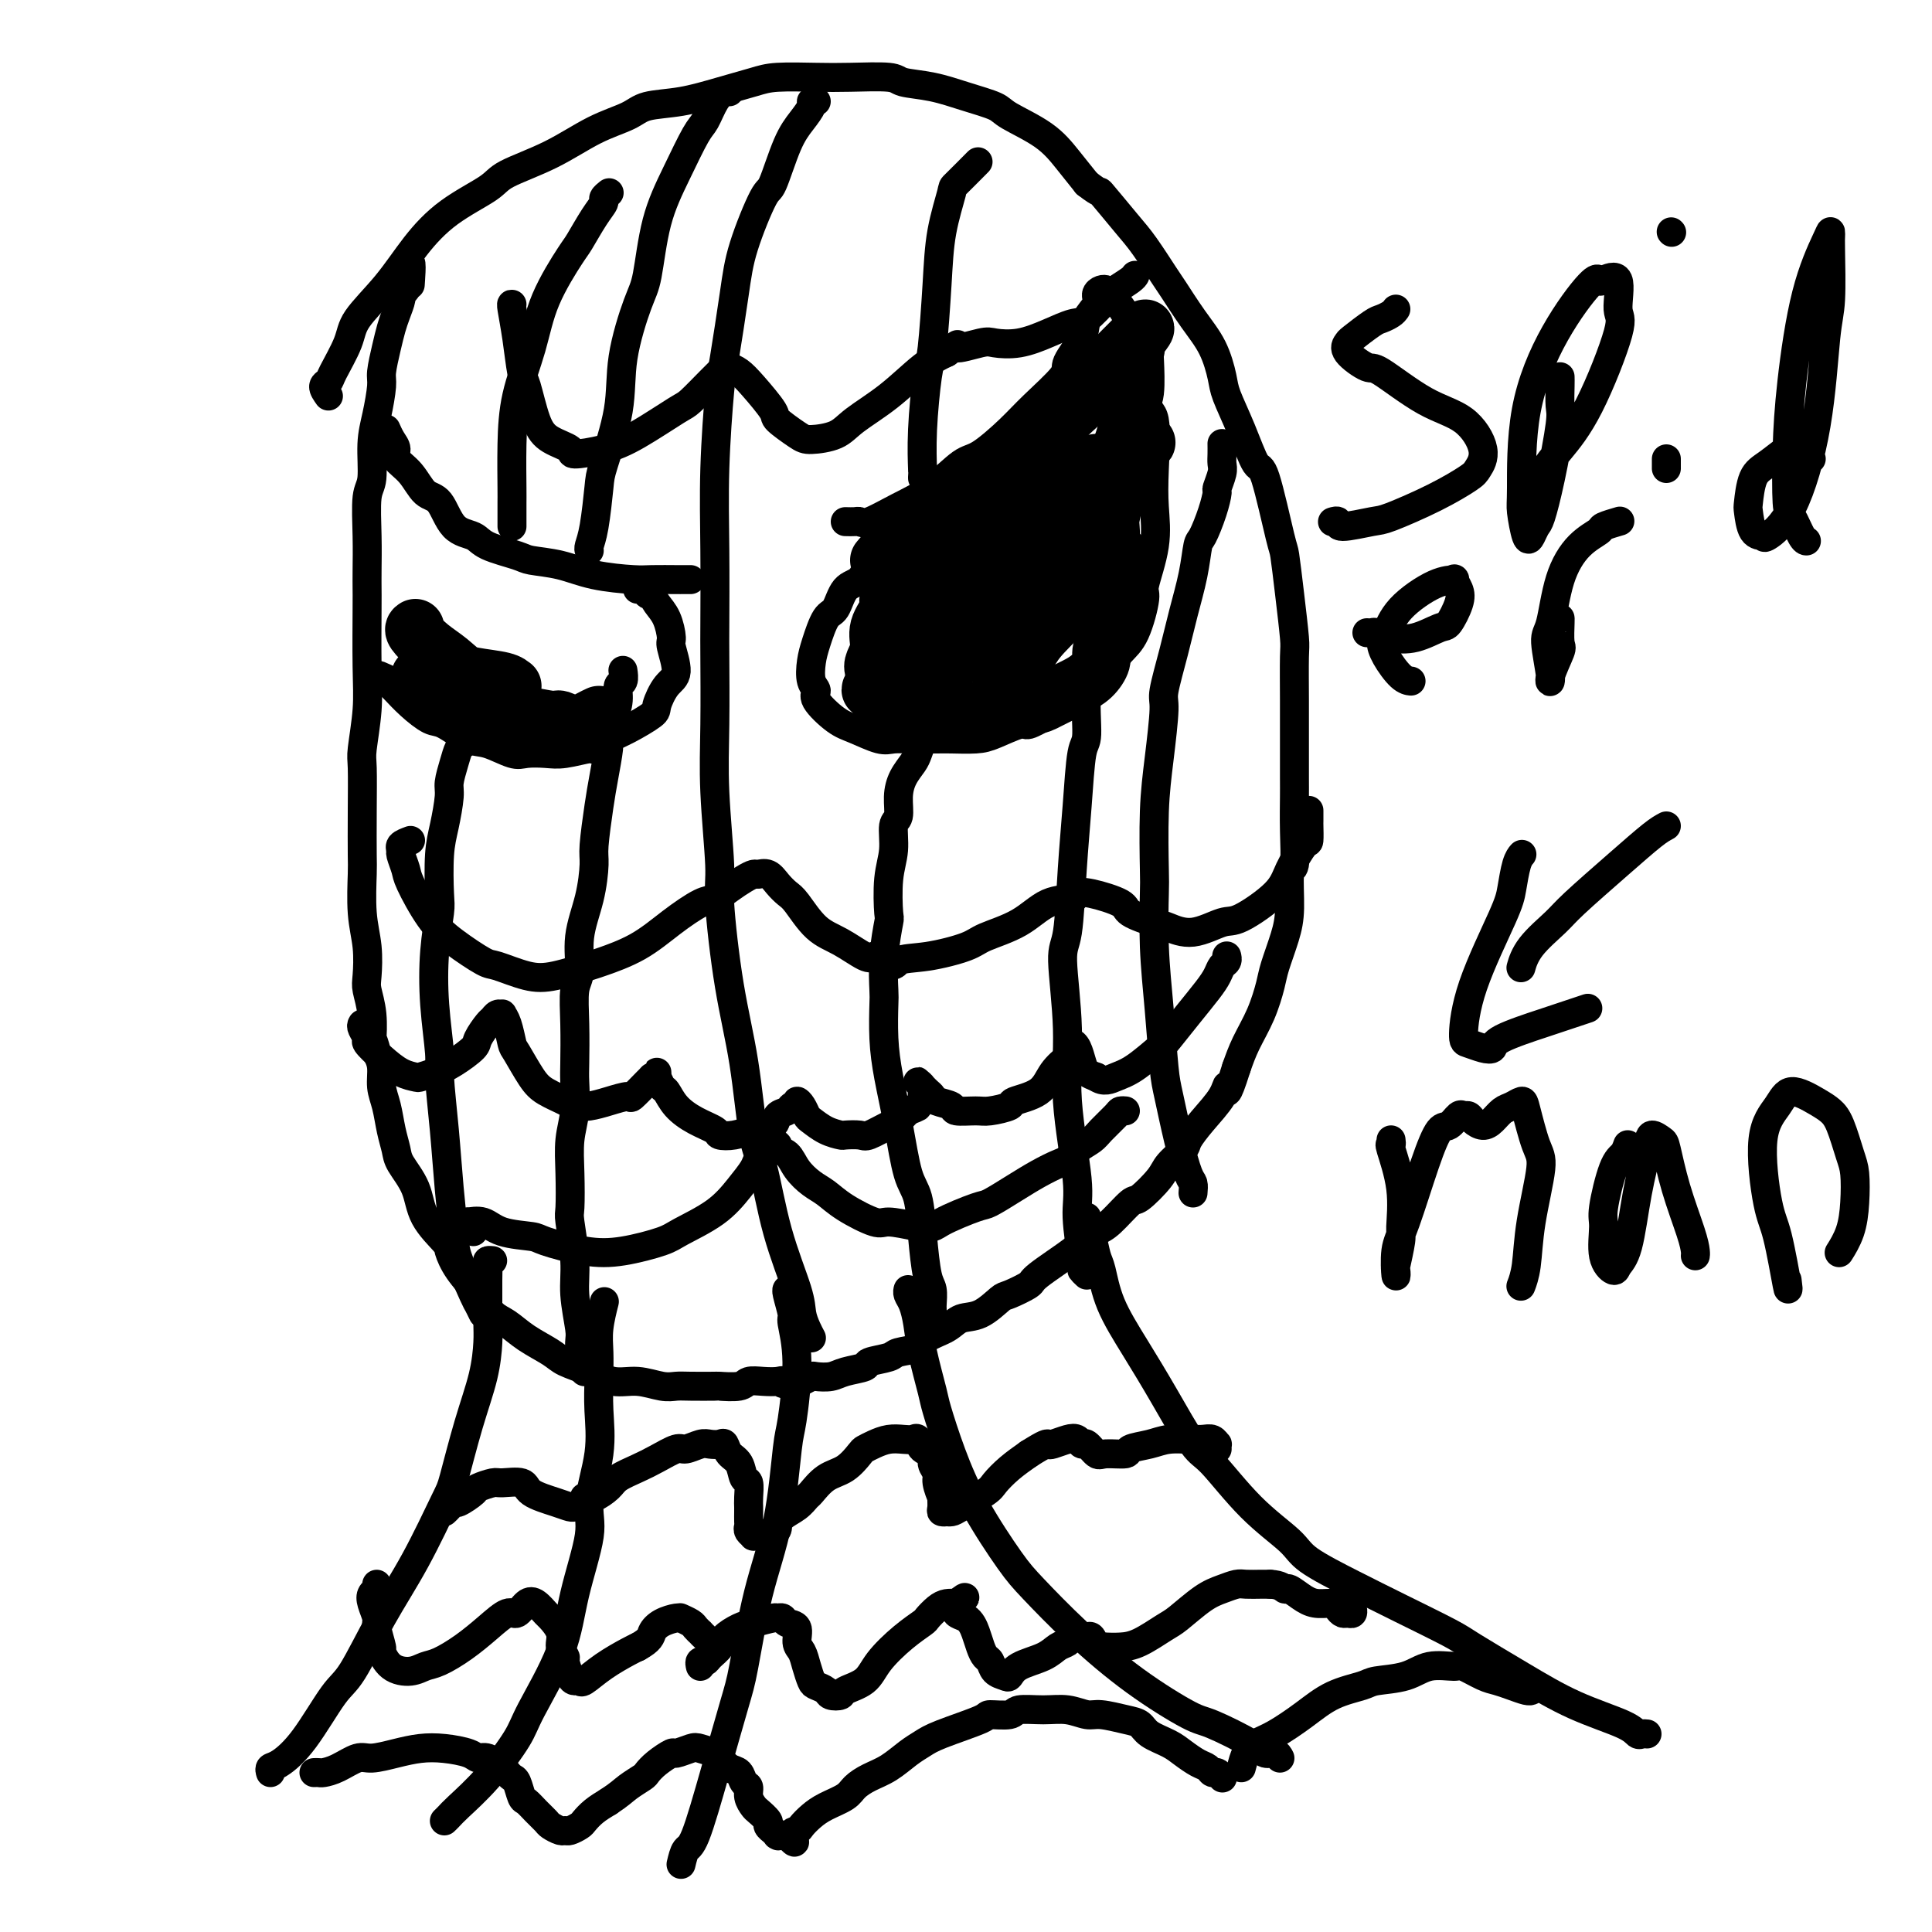 <svg viewBox='0 0 400 400' version='1.1' xmlns='http://www.w3.org/2000/svg' xmlns:xlink='http://www.w3.org/1999/xlink'><g fill='none' stroke='#000000' stroke-width='6' stroke-linecap='round' stroke-linejoin='round'><path d='M56,367c-0.117,-0.394 -0.235,-0.788 0,-1c0.235,-0.212 0.822,-0.243 2,-1c1.178,-0.757 2.945,-2.239 5,-5c2.055,-2.761 4.396,-6.799 6,-9c1.604,-2.201 2.470,-2.564 4,-5c1.530,-2.436 3.725,-6.945 6,-11c2.275,-4.055 4.630,-7.657 7,-12c2.370,-4.343 4.754,-9.428 6,-12c1.246,-2.572 1.353,-2.630 2,-5c0.647,-2.370 1.834,-7.053 3,-11c1.166,-3.947 2.312,-7.157 3,-10c0.688,-2.843 0.917,-5.318 1,-7c0.083,-1.682 0.021,-2.570 0,-4c-0.021,-1.430 -0.002,-3.402 0,-5c0.002,-1.598 -0.013,-2.820 0,-4c0.013,-1.180 0.055,-2.316 0,-3c-0.055,-0.684 -0.207,-0.915 0,-1c0.207,-0.085 0.773,-0.024 1,0c0.227,0.024 0.113,0.012 0,0'/><path d='M341,359c-0.338,-0.038 -0.675,-0.076 -1,0c-0.325,0.076 -0.636,0.266 -1,0c-0.364,-0.266 -0.780,-0.989 -3,-2c-2.220,-1.011 -6.243,-2.310 -10,-4c-3.757,-1.690 -7.249,-3.770 -11,-6c-3.751,-2.230 -7.761,-4.610 -10,-6c-2.239,-1.390 -2.706,-1.791 -5,-3c-2.294,-1.209 -6.413,-3.228 -10,-5c-3.587,-1.772 -6.641,-3.298 -10,-5c-3.359,-1.702 -7.022,-3.580 -9,-5c-1.978,-1.420 -2.271,-2.382 -4,-4c-1.729,-1.618 -4.894,-3.892 -8,-7c-3.106,-3.108 -6.152,-7.049 -8,-9c-1.848,-1.951 -2.498,-1.913 -4,-4c-1.502,-2.087 -3.855,-6.300 -6,-10c-2.145,-3.700 -4.080,-6.885 -6,-10c-1.920,-3.115 -3.825,-6.158 -5,-9c-1.175,-2.842 -1.621,-5.482 -2,-7c-0.379,-1.518 -0.690,-1.913 -1,-3c-0.310,-1.087 -0.619,-2.866 -1,-4c-0.381,-1.134 -0.834,-1.624 -1,-2c-0.166,-0.376 -0.045,-0.640 0,-1c0.045,-0.360 0.013,-0.817 0,-1c-0.013,-0.183 -0.006,-0.091 0,0'/><path d='M92,377c0.333,-0.321 0.666,-0.641 1,-1c0.334,-0.359 0.670,-0.755 2,-2c1.330,-1.245 3.653,-3.337 6,-6c2.347,-2.663 4.718,-5.895 6,-8c1.282,-2.105 1.476,-3.083 3,-6c1.524,-2.917 4.377,-7.775 6,-12c1.623,-4.225 2.014,-7.818 3,-12c0.986,-4.182 2.565,-8.952 3,-12c0.435,-3.048 -0.276,-4.372 0,-7c0.276,-2.628 1.538,-6.558 2,-10c0.462,-3.442 0.123,-6.397 0,-9c-0.123,-2.603 -0.029,-4.856 0,-6c0.029,-1.144 -0.006,-1.179 0,-2c0.006,-0.821 0.053,-2.426 0,-4c-0.053,-1.574 -0.207,-3.116 0,-5c0.207,-1.884 0.773,-4.110 1,-5c0.227,-0.890 0.113,-0.445 0,0'/><path d='M141,386c0.288,-1.219 0.576,-2.439 1,-3c0.424,-0.561 0.983,-0.465 2,-3c1.017,-2.535 2.492,-7.701 4,-13c1.508,-5.299 3.048,-10.730 4,-14c0.952,-3.270 1.315,-4.380 2,-8c0.685,-3.620 1.691,-9.750 3,-15c1.309,-5.250 2.921,-9.621 4,-15c1.079,-5.379 1.625,-11.767 2,-15c0.375,-3.233 0.580,-3.311 1,-6c0.420,-2.689 1.055,-7.988 1,-12c-0.055,-4.012 -0.799,-6.735 -1,-8c-0.201,-1.265 0.142,-1.071 0,-2c-0.142,-0.929 -0.769,-2.981 -1,-4c-0.231,-1.019 -0.066,-1.005 0,-1c0.066,0.005 0.033,0.003 0,0'/><path d='M265,364c-0.228,-0.452 -0.456,-0.905 -1,-1c-0.544,-0.095 -1.403,0.166 -2,0c-0.597,-0.166 -0.932,-0.760 -3,-2c-2.068,-1.240 -5.869,-3.125 -8,-4c-2.131,-0.875 -2.590,-0.738 -5,-2c-2.410,-1.262 -6.769,-3.922 -11,-7c-4.231,-3.078 -8.333,-6.573 -12,-10c-3.667,-3.427 -6.899,-6.785 -9,-9c-2.101,-2.215 -3.073,-3.288 -5,-6c-1.927,-2.712 -4.810,-7.063 -7,-11c-2.190,-3.937 -3.686,-7.459 -5,-11c-1.314,-3.541 -2.446,-7.102 -3,-9c-0.554,-1.898 -0.530,-2.133 -1,-4c-0.470,-1.867 -1.432,-5.366 -2,-8c-0.568,-2.634 -0.741,-4.405 -1,-6c-0.259,-1.595 -0.606,-3.015 -1,-4c-0.394,-0.985 -0.837,-1.534 -1,-2c-0.163,-0.466 -0.047,-0.847 0,-1c0.047,-0.153 0.023,-0.076 0,0'/><path d='M92,313c0.316,-0.295 0.632,-0.589 1,-1c0.368,-0.411 0.788,-0.937 1,-1c0.212,-0.063 0.214,0.337 1,0c0.786,-0.337 2.354,-1.412 3,-2c0.646,-0.588 0.369,-0.688 1,-1c0.631,-0.312 2.171,-0.837 3,-1c0.829,-0.163 0.947,0.037 2,0c1.053,-0.037 3.041,-0.311 4,0c0.959,0.311 0.888,1.208 2,2c1.112,0.792 3.408,1.480 5,2c1.592,0.520 2.479,0.871 3,1c0.521,0.129 0.676,0.034 1,0c0.324,-0.034 0.818,-0.009 1,0c0.182,0.009 0.052,0.003 0,0c-0.052,-0.003 -0.026,-0.001 0,0'/><path d='M121,310c0.540,0.179 1.081,0.358 2,0c0.919,-0.358 2.218,-1.252 3,-2c0.782,-0.748 1.048,-1.348 2,-2c0.952,-0.652 2.591,-1.355 4,-2c1.409,-0.645 2.590,-1.231 4,-2c1.410,-0.769 3.050,-1.722 4,-2c0.950,-0.278 1.210,0.120 2,0c0.790,-0.120 2.108,-0.758 3,-1c0.892,-0.242 1.356,-0.088 2,0c0.644,0.088 1.468,0.112 2,0c0.532,-0.112 0.773,-0.358 1,0c0.227,0.358 0.439,1.321 1,2c0.561,0.679 1.471,1.075 2,2c0.529,0.925 0.678,2.379 1,3c0.322,0.621 0.818,0.408 1,1c0.182,0.592 0.049,1.990 0,3c-0.049,1.010 -0.014,1.632 0,2c0.014,0.368 0.008,0.480 0,1c-0.008,0.520 -0.017,1.446 0,2c0.017,0.554 0.062,0.737 0,1c-0.062,0.263 -0.229,0.607 0,1c0.229,0.393 0.854,0.835 1,1c0.146,0.165 -0.188,0.055 0,0c0.188,-0.055 0.897,-0.053 1,0c0.103,0.053 -0.399,0.158 0,0c0.399,-0.158 1.700,-0.579 3,-1'/><path d='M160,317c0.980,0.025 0.930,-0.411 1,-1c0.070,-0.589 0.262,-1.331 1,-2c0.738,-0.669 2.024,-1.266 3,-2c0.976,-0.734 1.641,-1.605 2,-2c0.359,-0.395 0.410,-0.315 1,-1c0.590,-0.685 1.718,-2.134 3,-3c1.282,-0.866 2.716,-1.150 4,-2c1.284,-0.850 2.416,-2.266 3,-3c0.584,-0.734 0.618,-0.785 1,-1c0.382,-0.215 1.111,-0.595 2,-1c0.889,-0.405 1.939,-0.833 3,-1c1.061,-0.167 2.135,-0.071 3,0c0.865,0.071 1.523,0.116 2,0c0.477,-0.116 0.773,-0.393 1,0c0.227,0.393 0.386,1.454 1,2c0.614,0.546 1.685,0.575 2,1c0.315,0.425 -0.126,1.247 0,2c0.126,0.753 0.819,1.438 1,2c0.181,0.562 -0.149,1.002 0,2c0.149,0.998 0.776,2.555 1,3c0.224,0.445 0.045,-0.220 0,0c-0.045,0.220 0.043,1.327 0,2c-0.043,0.673 -0.219,0.911 0,1c0.219,0.089 0.833,0.028 1,0c0.167,-0.028 -0.111,-0.023 0,0c0.111,0.023 0.612,0.064 1,0c0.388,-0.064 0.662,-0.233 2,-1c1.338,-0.767 3.740,-2.134 5,-3c1.260,-0.866 1.378,-1.233 2,-2c0.622,-0.767 1.749,-1.933 3,-3c1.251,-1.067 2.625,-2.033 4,-3'/><path d='M213,301c3.671,-2.324 3.848,-2.135 4,-2c0.152,0.135 0.277,0.216 1,0c0.723,-0.216 2.043,-0.730 3,-1c0.957,-0.270 1.552,-0.297 2,0c0.448,0.297 0.748,0.918 1,1c0.252,0.082 0.457,-0.373 1,0c0.543,0.373 1.426,1.575 2,2c0.574,0.425 0.841,0.072 2,0c1.159,-0.072 3.211,0.139 4,0c0.789,-0.139 0.315,-0.626 1,-1c0.685,-0.374 2.529,-0.636 4,-1c1.471,-0.364 2.569,-0.831 4,-1c1.431,-0.169 3.196,-0.041 4,0c0.804,0.041 0.646,-0.004 1,0c0.354,0.004 1.219,0.057 2,0c0.781,-0.057 1.477,-0.225 2,0c0.523,0.225 0.872,0.844 1,1c0.128,0.156 0.034,-0.150 0,0c-0.034,0.150 -0.010,0.757 0,1c0.010,0.243 0.005,0.121 0,0'/><path d='M78,328c0.104,0.348 0.209,0.696 0,1c-0.209,0.304 -0.731,0.566 -1,1c-0.269,0.434 -0.283,1.042 0,2c0.283,0.958 0.865,2.267 1,3c0.135,0.733 -0.175,0.891 0,2c0.175,1.109 0.837,3.169 1,4c0.163,0.831 -0.173,0.431 0,1c0.173,0.569 0.856,2.106 2,3c1.144,0.894 2.749,1.146 4,1c1.251,-0.146 2.149,-0.688 3,-1c0.851,-0.312 1.656,-0.393 3,-1c1.344,-0.607 3.228,-1.739 5,-3c1.772,-1.261 3.433,-2.651 5,-4c1.567,-1.349 3.040,-2.655 4,-3c0.960,-0.345 1.408,0.273 2,0c0.592,-0.273 1.329,-1.437 2,-2c0.671,-0.563 1.275,-0.523 2,0c0.725,0.523 1.571,1.531 2,2c0.429,0.469 0.440,0.400 1,1c0.560,0.600 1.670,1.870 2,3c0.330,1.130 -0.119,2.121 0,3c0.119,0.879 0.806,1.646 1,2c0.194,0.354 -0.105,0.293 0,1c0.105,0.707 0.613,2.181 1,3c0.387,0.819 0.653,0.983 1,1c0.347,0.017 0.775,-0.114 1,0c0.225,0.114 0.246,0.474 1,0c0.754,-0.474 2.242,-1.781 4,-3c1.758,-1.219 3.788,-2.348 5,-3c1.212,-0.652 1.606,-0.826 2,-1'/><path d='M132,341c2.768,-1.503 2.687,-2.260 3,-3c0.313,-0.740 1.019,-1.463 2,-2c0.981,-0.537 2.237,-0.887 3,-1c0.763,-0.113 1.031,0.012 1,0c-0.031,-0.012 -0.363,-0.162 0,0c0.363,0.162 1.421,0.635 2,1c0.579,0.365 0.681,0.622 1,1c0.319,0.378 0.856,0.875 1,1c0.144,0.125 -0.105,-0.124 0,0c0.105,0.124 0.564,0.622 1,1c0.436,0.378 0.849,0.637 1,1c0.151,0.363 0.041,0.828 0,1c-0.041,0.172 -0.012,0.049 0,0c0.012,-0.049 0.006,-0.025 0,0'/><path d='M145,345c-0.098,-0.440 -0.197,-0.880 0,-1c0.197,-0.120 0.689,0.080 1,0c0.311,-0.080 0.441,-0.441 1,-1c0.559,-0.559 1.548,-1.316 2,-2c0.452,-0.684 0.369,-1.293 1,-2c0.631,-0.707 1.976,-1.511 3,-2c1.024,-0.489 1.726,-0.663 3,-1c1.274,-0.337 3.120,-0.835 4,-1c0.880,-0.165 0.795,0.004 1,0c0.205,-0.004 0.699,-0.182 1,0c0.301,0.182 0.409,0.723 1,1c0.591,0.277 1.664,0.291 2,1c0.336,0.709 -0.066,2.112 0,3c0.066,0.888 0.599,1.260 1,2c0.401,0.740 0.669,1.848 1,3c0.331,1.152 0.723,2.348 1,3c0.277,0.652 0.439,0.761 1,1c0.561,0.239 1.523,0.609 2,1c0.477,0.391 0.471,0.801 1,1c0.529,0.199 1.593,0.185 2,0c0.407,-0.185 0.158,-0.540 1,-1c0.842,-0.460 2.774,-1.025 4,-2c1.226,-0.975 1.746,-2.359 3,-4c1.254,-1.641 3.242,-3.540 5,-5c1.758,-1.460 3.286,-2.482 4,-3c0.714,-0.518 0.614,-0.530 1,-1c0.386,-0.470 1.258,-1.396 2,-2c0.742,-0.604 1.355,-0.887 2,-1c0.645,-0.113 1.323,-0.057 2,0'/><path d='M198,332c3.620,-2.796 0.672,-0.287 0,1c-0.672,1.287 0.934,1.352 2,2c1.066,0.648 1.594,1.879 2,3c0.406,1.121 0.690,2.132 1,3c0.310,0.868 0.646,1.593 1,2c0.354,0.407 0.725,0.495 1,1c0.275,0.505 0.454,1.426 1,2c0.546,0.574 1.458,0.802 2,1c0.542,0.198 0.712,0.366 1,0c0.288,-0.366 0.693,-1.265 2,-2c1.307,-0.735 3.516,-1.307 5,-2c1.484,-0.693 2.243,-1.506 3,-2c0.757,-0.494 1.512,-0.668 2,-1c0.488,-0.332 0.708,-0.823 1,-1c0.292,-0.177 0.655,-0.040 1,0c0.345,0.040 0.670,-0.017 1,0c0.330,0.017 0.664,0.110 1,0c0.336,-0.110 0.673,-0.421 1,0c0.327,0.421 0.644,1.576 1,2c0.356,0.424 0.749,0.117 1,0c0.251,-0.117 0.358,-0.046 1,0c0.642,0.046 1.820,0.066 3,0c1.180,-0.066 2.363,-0.216 4,-1c1.637,-0.784 3.727,-2.200 5,-3c1.273,-0.800 1.729,-0.985 3,-2c1.271,-1.015 3.355,-2.860 5,-4c1.645,-1.140 2.850,-1.573 4,-2c1.150,-0.427 2.247,-0.846 3,-1c0.753,-0.154 1.164,-0.041 2,0c0.836,0.041 2.096,0.012 3,0c0.904,-0.012 1.452,-0.006 2,0'/><path d='M263,328c2.205,0.100 2.717,0.849 3,1c0.283,0.151 0.338,-0.297 1,0c0.662,0.297 1.932,1.337 3,2c1.068,0.663 1.935,0.948 3,1c1.065,0.052 2.328,-0.129 3,0c0.672,0.129 0.755,0.567 1,1c0.245,0.433 0.654,0.862 1,1c0.346,0.138 0.629,-0.015 1,0c0.371,0.015 0.831,0.196 1,0c0.169,-0.196 0.048,-0.770 0,-1c-0.048,-0.230 -0.024,-0.115 0,0'/><path d='M65,367c0.372,-0.014 0.744,-0.027 1,0c0.256,0.027 0.395,0.096 1,0c0.605,-0.096 1.676,-0.355 3,-1c1.324,-0.645 2.901,-1.676 4,-2c1.099,-0.324 1.719,0.059 3,0c1.281,-0.059 3.221,-0.562 5,-1c1.779,-0.438 3.395,-0.813 5,-1c1.605,-0.187 3.197,-0.187 5,0c1.803,0.187 3.817,0.561 5,1c1.183,0.439 1.535,0.944 2,1c0.465,0.056 1.042,-0.338 2,0c0.958,0.338 2.298,1.408 3,2c0.702,0.592 0.765,0.707 1,1c0.235,0.293 0.643,0.764 1,1c0.357,0.236 0.663,0.238 1,1c0.337,0.762 0.705,2.284 1,3c0.295,0.716 0.516,0.627 1,1c0.484,0.373 1.229,1.210 2,2c0.771,0.790 1.567,1.533 2,2c0.433,0.467 0.501,0.658 1,1c0.499,0.342 1.428,0.836 2,1c0.572,0.164 0.785,-0.000 1,0c0.215,0.000 0.430,0.166 1,0c0.570,-0.166 1.493,-0.663 2,-1c0.507,-0.337 0.598,-0.514 1,-1c0.402,-0.486 1.115,-1.282 2,-2c0.885,-0.718 1.943,-1.359 3,-2'/><path d='M126,373c2.282,-1.496 2.987,-2.237 4,-3c1.013,-0.763 2.335,-1.548 3,-2c0.665,-0.452 0.671,-0.569 1,-1c0.329,-0.431 0.979,-1.174 2,-2c1.021,-0.826 2.414,-1.735 3,-2c0.586,-0.265 0.366,0.113 1,0c0.634,-0.113 2.123,-0.717 3,-1c0.877,-0.283 1.142,-0.246 2,0c0.858,0.246 2.310,0.700 3,1c0.690,0.300 0.620,0.447 1,1c0.380,0.553 1.211,1.513 2,2c0.789,0.487 1.535,0.502 2,1c0.465,0.498 0.648,1.480 1,2c0.352,0.520 0.873,0.577 1,1c0.127,0.423 -0.139,1.212 0,2c0.139,0.788 0.682,1.574 1,2c0.318,0.426 0.410,0.491 1,1c0.590,0.509 1.678,1.461 2,2c0.322,0.539 -0.124,0.666 0,1c0.124,0.334 0.817,0.874 1,1c0.183,0.126 -0.143,-0.162 0,0c0.143,0.162 0.755,0.776 1,1c0.245,0.224 0.122,0.060 0,0c-0.122,-0.060 -0.243,-0.016 0,0c0.243,0.016 0.849,0.004 1,0c0.151,-0.004 -0.152,-0.001 0,0c0.152,0.001 0.758,0.000 1,0c0.242,-0.000 0.121,-0.000 0,0'/><path d='M163,380c2.496,2.681 1.237,0.884 1,0c-0.237,-0.884 0.549,-0.856 1,-1c0.451,-0.144 0.567,-0.461 1,-1c0.433,-0.539 1.182,-1.299 2,-2c0.818,-0.701 1.705,-1.341 3,-2c1.295,-0.659 2.997,-1.335 4,-2c1.003,-0.665 1.308,-1.319 2,-2c0.692,-0.681 1.772,-1.389 3,-2c1.228,-0.611 2.603,-1.127 4,-2c1.397,-0.873 2.815,-2.105 4,-3c1.185,-0.895 2.135,-1.454 3,-2c0.865,-0.546 1.643,-1.078 4,-2c2.357,-0.922 6.292,-2.233 8,-3c1.708,-0.767 1.187,-0.991 2,-1c0.813,-0.009 2.959,0.198 4,0c1.041,-0.198 0.976,-0.800 2,-1c1.024,-0.200 3.138,0.002 5,0c1.862,-0.002 3.472,-0.209 5,0c1.528,0.209 2.974,0.832 4,1c1.026,0.168 1.633,-0.121 3,0c1.367,0.121 3.496,0.651 5,1c1.504,0.349 2.384,0.517 3,1c0.616,0.483 0.967,1.281 2,2c1.033,0.719 2.749,1.360 4,2c1.251,0.640 2.037,1.281 3,2c0.963,0.719 2.104,1.517 3,2c0.896,0.483 1.547,0.652 2,1c0.453,0.348 0.709,0.877 1,1c0.291,0.123 0.617,-0.159 1,0c0.383,0.159 0.824,0.760 1,1c0.176,0.240 0.088,0.120 0,0'/><path d='M257,366c0.279,-1.077 0.557,-2.155 1,-3c0.443,-0.845 1.050,-1.459 2,-2c0.950,-0.541 2.243,-1.010 4,-2c1.757,-0.990 3.978,-2.502 6,-4c2.022,-1.498 3.844,-2.984 6,-4c2.156,-1.016 4.644,-1.564 6,-2c1.356,-0.436 1.579,-0.760 3,-1c1.421,-0.240 4.040,-0.397 6,-1c1.960,-0.603 3.263,-1.651 5,-2c1.737,-0.349 3.910,0.000 5,0c1.090,-0.000 1.097,-0.350 2,0c0.903,0.350 2.701,1.400 4,2c1.299,0.600 2.100,0.749 3,1c0.900,0.251 1.901,0.603 3,1c1.099,0.397 2.296,0.838 3,1c0.704,0.162 0.915,0.046 1,0c0.085,-0.046 0.042,-0.023 0,0'/><path d='M68,82c-0.528,-0.752 -1.057,-1.504 -1,-2c0.057,-0.496 0.699,-0.738 1,-1c0.301,-0.262 0.263,-0.546 1,-2c0.737,-1.454 2.251,-4.078 3,-6c0.749,-1.922 0.733,-3.141 2,-5c1.267,-1.859 3.818,-4.359 6,-7c2.182,-2.641 3.995,-5.422 6,-8c2.005,-2.578 4.204,-4.952 7,-7c2.796,-2.048 6.191,-3.770 8,-5c1.809,-1.230 2.032,-1.969 4,-3c1.968,-1.031 5.682,-2.356 9,-4c3.318,-1.644 6.240,-3.609 9,-5c2.760,-1.391 5.358,-2.207 7,-3c1.642,-0.793 2.329,-1.561 4,-2c1.671,-0.439 4.325,-0.548 7,-1c2.675,-0.452 5.369,-1.245 8,-2c2.631,-0.755 5.199,-1.471 7,-2c1.801,-0.529 2.836,-0.871 5,-1c2.164,-0.129 5.459,-0.047 8,0c2.541,0.047 4.330,0.057 7,0c2.670,-0.057 6.221,-0.181 8,0c1.779,0.181 1.785,0.666 3,1c1.215,0.334 3.640,0.517 6,1c2.360,0.483 4.655,1.265 7,2c2.345,0.735 4.742,1.424 6,2c1.258,0.576 1.379,1.041 3,2c1.621,0.959 4.744,2.412 7,4c2.256,1.588 3.645,3.311 5,5c1.355,1.689 2.678,3.345 4,5'/><path d='M225,38c3.364,2.621 2.275,1.174 3,2c0.725,0.826 3.263,3.924 5,6c1.737,2.076 2.671,3.130 4,5c1.329,1.870 3.053,4.556 4,6c0.947,1.444 1.117,1.647 2,3c0.883,1.353 2.480,3.856 4,6c1.520,2.144 2.964,3.928 4,6c1.036,2.072 1.666,4.432 2,6c0.334,1.568 0.373,2.344 1,4c0.627,1.656 1.842,4.193 3,7c1.158,2.807 2.261,5.884 3,7c0.739,1.116 1.116,0.271 2,3c0.884,2.729 2.275,9.033 3,12c0.725,2.967 0.783,2.599 1,4c0.217,1.401 0.594,4.573 1,8c0.406,3.427 0.841,7.110 1,9c0.159,1.890 0.043,1.987 0,4c-0.043,2.013 -0.012,5.942 0,9c0.012,3.058 0.004,5.244 0,8c-0.004,2.756 -0.005,6.081 0,8c0.005,1.919 0.016,2.431 0,4c-0.016,1.569 -0.059,4.196 0,7c0.059,2.804 0.219,5.787 0,7c-0.219,1.213 -0.818,0.657 -1,2c-0.182,1.343 0.051,4.584 0,7c-0.051,2.416 -0.388,4.007 -1,6c-0.612,1.993 -1.501,4.388 -2,6c-0.499,1.612 -0.608,2.443 -1,4c-0.392,1.557 -1.067,3.842 -2,6c-0.933,2.158 -2.124,4.188 -3,6c-0.876,1.812 -1.438,3.406 -2,5'/><path d='M256,221c-2.301,7.347 -2.053,4.716 -2,4c0.053,-0.716 -0.087,0.483 -1,2c-0.913,1.517 -2.598,3.352 -4,5c-1.402,1.648 -2.519,3.108 -3,4c-0.481,0.892 -0.325,1.216 -1,2c-0.675,0.784 -2.180,2.027 -3,3c-0.820,0.973 -0.956,1.674 -2,3c-1.044,1.326 -2.995,3.276 -4,4c-1.005,0.724 -1.065,0.221 -2,1c-0.935,0.779 -2.745,2.839 -4,4c-1.255,1.161 -1.954,1.423 -3,2c-1.046,0.577 -2.438,1.468 -3,2c-0.562,0.532 -0.295,0.704 -2,2c-1.705,1.296 -5.383,3.717 -7,5c-1.617,1.283 -1.175,1.428 -2,2c-0.825,0.572 -2.918,1.571 -4,2c-1.082,0.429 -1.151,0.289 -2,1c-0.849,0.711 -2.476,2.274 -4,3c-1.524,0.726 -2.944,0.614 -4,1c-1.056,0.386 -1.747,1.269 -3,2c-1.253,0.731 -3.069,1.309 -4,2c-0.931,0.691 -0.978,1.495 -2,2c-1.022,0.505 -3.019,0.713 -4,1c-0.981,0.287 -0.947,0.655 -2,1c-1.053,0.345 -3.193,0.667 -4,1c-0.807,0.333 -0.281,0.677 -1,1c-0.719,0.323 -2.682,0.625 -4,1c-1.318,0.375 -1.993,0.822 -3,1c-1.007,0.178 -2.348,0.086 -3,0c-0.652,-0.086 -0.615,-0.168 -1,0c-0.385,0.168 -1.193,0.584 -2,1'/><path d='M166,286c-4.595,1.084 -4.082,0.294 -4,0c0.082,-0.294 -0.266,-0.093 -1,0c-0.734,0.093 -1.852,0.077 -3,0c-1.148,-0.077 -2.324,-0.217 -3,0c-0.676,0.217 -0.852,0.790 -2,1c-1.148,0.210 -3.268,0.057 -4,0c-0.732,-0.057 -0.078,-0.020 -1,0c-0.922,0.020 -3.421,0.021 -5,0c-1.579,-0.021 -2.237,-0.064 -3,0c-0.763,0.064 -1.629,0.235 -3,0c-1.371,-0.235 -3.246,-0.877 -5,-1c-1.754,-0.123 -3.385,0.274 -5,0c-1.615,-0.274 -3.212,-1.218 -5,-2c-1.788,-0.782 -3.767,-1.401 -5,-2c-1.233,-0.599 -1.722,-1.177 -3,-2c-1.278,-0.823 -3.347,-1.892 -5,-3c-1.653,-1.108 -2.892,-2.255 -4,-3c-1.108,-0.745 -2.087,-1.089 -3,-2c-0.913,-0.911 -1.761,-2.387 -3,-4c-1.239,-1.613 -2.869,-3.361 -4,-5c-1.131,-1.639 -1.764,-3.170 -2,-4c-0.236,-0.830 -0.077,-0.959 -1,-2c-0.923,-1.041 -2.930,-2.994 -4,-5c-1.070,-2.006 -1.204,-4.066 -2,-6c-0.796,-1.934 -2.256,-3.741 -3,-5c-0.744,-1.259 -0.773,-1.968 -1,-3c-0.227,-1.032 -0.652,-2.387 -1,-4c-0.348,-1.613 -0.619,-3.484 -1,-5c-0.381,-1.516 -0.872,-2.677 -1,-4c-0.128,-1.323 0.106,-2.806 0,-4c-0.106,-1.194 -0.553,-2.097 -1,-3'/><path d='M78,218c-1.016,-4.008 -1.056,-2.527 -1,-3c0.056,-0.473 0.207,-2.898 0,-5c-0.207,-2.102 -0.774,-3.880 -1,-5c-0.226,-1.120 -0.113,-1.583 0,-3c0.113,-1.417 0.226,-3.789 0,-6c-0.226,-2.211 -0.792,-4.263 -1,-7c-0.208,-2.737 -0.057,-6.160 0,-8c0.057,-1.840 0.019,-2.097 0,-4c-0.019,-1.903 -0.019,-5.453 0,-9c0.019,-3.547 0.058,-7.090 0,-9c-0.058,-1.910 -0.212,-2.187 0,-4c0.212,-1.813 0.789,-5.161 1,-8c0.211,-2.839 0.057,-5.168 0,-9c-0.057,-3.832 -0.016,-9.166 0,-12c0.016,-2.834 0.008,-3.167 0,-4c-0.008,-0.833 -0.017,-2.164 0,-4c0.017,-1.836 0.060,-4.176 0,-7c-0.060,-2.824 -0.222,-6.133 0,-8c0.222,-1.867 0.829,-2.294 1,-4c0.171,-1.706 -0.095,-4.693 0,-7c0.095,-2.307 0.550,-3.934 1,-6c0.450,-2.066 0.894,-4.573 1,-6c0.106,-1.427 -0.125,-1.776 0,-3c0.125,-1.224 0.607,-3.322 1,-5c0.393,-1.678 0.698,-2.936 1,-4c0.302,-1.064 0.603,-1.934 1,-3c0.397,-1.066 0.891,-2.327 1,-3c0.109,-0.673 -0.167,-0.758 0,-1c0.167,-0.242 0.776,-0.642 1,-1c0.224,-0.358 0.064,-0.674 0,-1c-0.064,-0.326 -0.032,-0.663 0,-1'/><path d='M84,58c1.464,-6.964 1.125,-1.875 1,0c-0.125,1.875 -0.036,0.536 0,0c0.036,-0.536 0.018,-0.268 0,0'/><path d='M175,108c0.756,0.018 1.512,0.037 2,0c0.488,-0.037 0.707,-0.129 1,0c0.293,0.129 0.659,0.480 2,0c1.341,-0.480 3.657,-1.790 6,-3c2.343,-1.210 4.714,-2.320 7,-4c2.286,-1.680 4.488,-3.931 6,-5c1.512,-1.069 2.336,-0.955 4,-2c1.664,-1.045 4.170,-3.248 6,-5c1.830,-1.752 2.986,-3.053 5,-5c2.014,-1.947 4.887,-4.542 6,-6c1.113,-1.458 0.465,-1.781 1,-3c0.535,-1.219 2.251,-3.336 3,-5c0.749,-1.664 0.530,-2.877 1,-4c0.470,-1.123 1.630,-2.156 2,-3c0.370,-0.844 -0.050,-1.499 0,-2c0.050,-0.501 0.570,-0.850 1,-1c0.430,-0.150 0.768,-0.103 1,0c0.232,0.103 0.357,0.261 1,1c0.643,0.739 1.805,2.057 3,4c1.195,1.943 2.425,4.509 3,8c0.575,3.491 0.496,7.907 1,10c0.504,2.093 1.591,1.864 2,4c0.409,2.136 0.139,6.636 0,10c-0.139,3.364 -0.148,5.590 0,8c0.148,2.410 0.451,5.004 0,8c-0.451,2.996 -1.657,6.394 -2,8c-0.343,1.606 0.176,1.420 0,3c-0.176,1.580 -1.047,4.925 -2,7c-0.953,2.075 -1.986,2.878 -3,4c-1.014,1.122 -2.007,2.561 -3,4'/><path d='M229,139c-1.452,2.570 -1.082,1.496 -2,2c-0.918,0.504 -3.124,2.586 -5,4c-1.876,1.414 -3.424,2.158 -5,3c-1.576,0.842 -3.182,1.781 -4,2c-0.818,0.219 -0.850,-0.281 -2,0c-1.150,0.281 -3.420,1.343 -5,2c-1.580,0.657 -2.471,0.908 -4,1c-1.529,0.092 -3.695,0.027 -5,0c-1.305,-0.027 -1.749,-0.014 -3,0c-1.251,0.014 -3.309,0.028 -5,0c-1.691,-0.028 -3.015,-0.098 -4,0c-0.985,0.098 -1.632,0.363 -3,0c-1.368,-0.363 -3.456,-1.355 -5,-2c-1.544,-0.645 -2.544,-0.941 -4,-2c-1.456,-1.059 -3.369,-2.879 -4,-4c-0.631,-1.121 0.019,-1.544 0,-2c-0.019,-0.456 -0.706,-0.945 -1,-2c-0.294,-1.055 -0.193,-2.675 0,-4c0.193,-1.325 0.478,-2.356 1,-4c0.522,-1.644 1.281,-3.902 2,-5c0.719,-1.098 1.399,-1.036 2,-2c0.601,-0.964 1.122,-2.955 2,-4c0.878,-1.045 2.111,-1.145 3,-2c0.889,-0.855 1.432,-2.467 2,-3c0.568,-0.533 1.161,0.011 2,0c0.839,-0.011 1.924,-0.577 3,-1c1.076,-0.423 2.145,-0.702 3,-1c0.855,-0.298 1.497,-0.616 2,-1c0.503,-0.384 0.866,-0.834 1,-1c0.134,-0.166 0.038,-0.047 0,0c-0.038,0.047 -0.019,0.024 0,0'/><path d='M143,120c-0.304,0.000 -0.608,0.001 -1,0c-0.392,-0.001 -0.872,-0.002 -1,0c-0.128,0.002 0.096,0.008 -1,0c-1.096,-0.008 -3.512,-0.030 -5,0c-1.488,0.030 -2.047,0.111 -4,0c-1.953,-0.111 -5.300,-0.414 -8,-1c-2.700,-0.586 -4.752,-1.456 -7,-2c-2.248,-0.544 -4.692,-0.761 -6,-1c-1.308,-0.239 -1.480,-0.498 -3,-1c-1.520,-0.502 -4.388,-1.245 -6,-2c-1.612,-0.755 -1.967,-1.521 -3,-2c-1.033,-0.479 -2.743,-0.670 -4,-2c-1.257,-1.330 -2.059,-3.798 -3,-5c-0.941,-1.202 -2.020,-1.137 -3,-2c-0.980,-0.863 -1.860,-2.656 -3,-4c-1.140,-1.344 -2.540,-2.241 -3,-3c-0.460,-0.759 0.020,-1.380 0,-2c-0.020,-0.620 -0.542,-1.238 -1,-2c-0.458,-0.762 -0.854,-1.667 -1,-2c-0.146,-0.333 -0.042,-0.095 0,0c0.042,0.095 0.021,0.048 0,0'/><path d='M132,122c0.877,-0.110 1.754,-0.220 2,0c0.246,0.220 -0.138,0.770 0,1c0.138,0.230 0.798,0.139 1,0c0.202,-0.139 -0.052,-0.325 0,0c0.052,0.325 0.412,1.162 1,2c0.588,0.838 1.406,1.679 2,3c0.594,1.321 0.964,3.124 1,4c0.036,0.876 -0.263,0.824 0,2c0.263,1.176 1.088,3.579 1,5c-0.088,1.421 -1.090,1.861 -2,3c-0.910,1.139 -1.730,2.979 -2,4c-0.270,1.021 0.009,1.225 -1,2c-1.009,0.775 -3.305,2.120 -5,3c-1.695,0.880 -2.788,1.294 -4,2c-1.212,0.706 -2.545,1.705 -3,2c-0.455,0.295 -0.034,-0.115 -1,0c-0.966,0.115 -3.318,0.756 -5,1c-1.682,0.244 -2.692,0.093 -4,0c-1.308,-0.093 -2.913,-0.127 -4,0c-1.087,0.127 -1.654,0.414 -3,0c-1.346,-0.414 -3.469,-1.531 -5,-2c-1.531,-0.469 -2.470,-0.290 -4,-1c-1.530,-0.710 -3.653,-2.309 -5,-3c-1.347,-0.691 -1.919,-0.475 -3,-1c-1.081,-0.525 -2.671,-1.790 -4,-3c-1.329,-1.210 -2.396,-2.364 -3,-3c-0.604,-0.636 -0.744,-0.753 -1,-1c-0.256,-0.247 -0.628,-0.623 -1,-1'/><path d='M80,141c-3.822,-2.333 -0.378,-0.667 1,0c1.378,0.667 0.689,0.333 0,0'/><path d='M168,277c-0.313,-0.586 -0.626,-1.172 -1,-2c-0.374,-0.828 -0.810,-1.899 -1,-3c-0.190,-1.101 -0.133,-2.231 -1,-5c-0.867,-2.769 -2.658,-7.178 -4,-12c-1.342,-4.822 -2.234,-10.058 -3,-13c-0.766,-2.942 -1.406,-3.590 -2,-7c-0.594,-3.410 -1.144,-9.583 -2,-15c-0.856,-5.417 -2.019,-10.079 -3,-16c-0.981,-5.921 -1.779,-13.102 -2,-17c-0.221,-3.898 0.137,-4.512 0,-8c-0.137,-3.488 -0.769,-9.850 -1,-15c-0.231,-5.150 -0.063,-9.088 0,-14c0.063,-4.912 0.020,-10.797 0,-14c-0.020,-3.203 -0.017,-3.724 0,-7c0.017,-3.276 0.050,-9.308 0,-15c-0.050,-5.692 -0.181,-11.044 0,-17c0.181,-5.956 0.675,-12.515 1,-16c0.325,-3.485 0.481,-3.897 1,-7c0.519,-3.103 1.402,-8.896 2,-13c0.598,-4.104 0.912,-6.520 2,-10c1.088,-3.480 2.951,-8.025 4,-10c1.049,-1.975 1.285,-1.380 2,-3c0.715,-1.620 1.908,-5.453 3,-8c1.092,-2.547 2.083,-3.807 3,-5c0.917,-1.193 1.761,-2.320 2,-3c0.239,-0.680 -0.128,-0.914 0,-1c0.128,-0.086 0.751,-0.025 1,0c0.249,0.025 0.125,0.012 0,0'/><path d='M121,284c-0.425,-0.419 -0.850,-0.837 -1,-1c-0.150,-0.163 -0.025,-0.069 0,-1c0.025,-0.931 -0.050,-2.887 0,-4c0.050,-1.113 0.223,-1.382 0,-3c-0.223,-1.618 -0.844,-4.584 -1,-7c-0.156,-2.416 0.153,-4.284 0,-7c-0.153,-2.716 -0.769,-6.282 -1,-8c-0.231,-1.718 -0.076,-1.587 0,-3c0.076,-1.413 0.073,-4.369 0,-7c-0.073,-2.631 -0.215,-4.935 0,-7c0.215,-2.065 0.789,-3.890 1,-6c0.211,-2.110 0.061,-4.505 0,-6c-0.061,-1.495 -0.032,-2.091 0,-4c0.032,-1.909 0.068,-5.130 0,-8c-0.068,-2.870 -0.238,-5.388 0,-7c0.238,-1.612 0.886,-2.317 1,-4c0.114,-1.683 -0.306,-4.343 0,-7c0.306,-2.657 1.339,-5.310 2,-8c0.661,-2.690 0.952,-5.418 1,-7c0.048,-1.582 -0.145,-2.018 0,-4c0.145,-1.982 0.630,-5.510 1,-8c0.370,-2.490 0.625,-3.944 1,-6c0.375,-2.056 0.870,-4.716 1,-6c0.130,-1.284 -0.105,-1.193 0,-2c0.105,-0.807 0.550,-2.511 1,-4c0.450,-1.489 0.905,-2.764 1,-4c0.095,-1.236 -0.170,-2.434 0,-3c0.170,-0.566 0.777,-0.498 1,-1c0.223,-0.502 0.064,-1.572 0,-2c-0.064,-0.428 -0.032,-0.214 0,0'/><path d='M122,114c-0.085,-0.191 -0.169,-0.382 0,-1c0.169,-0.618 0.593,-1.664 1,-4c0.407,-2.336 0.798,-5.963 1,-8c0.202,-2.037 0.214,-2.485 1,-5c0.786,-2.515 2.345,-7.096 3,-11c0.655,-3.904 0.408,-7.132 1,-11c0.592,-3.868 2.025,-8.378 3,-11c0.975,-2.622 1.493,-3.358 2,-6c0.507,-2.642 1.003,-7.190 2,-11c0.997,-3.810 2.494,-6.881 4,-10c1.506,-3.119 3.020,-6.286 4,-8c0.980,-1.714 1.426,-1.976 2,-3c0.574,-1.024 1.278,-2.811 2,-4c0.722,-1.189 1.464,-1.782 2,-2c0.536,-0.218 0.868,-0.062 1,0c0.132,0.062 0.066,0.031 0,0'/><path d='M100,272c-0.394,-0.807 -0.788,-1.614 -1,-2c-0.212,-0.386 -0.242,-0.351 -1,-2c-0.758,-1.649 -2.246,-4.980 -3,-7c-0.754,-2.020 -0.776,-2.727 -1,-5c-0.224,-2.273 -0.652,-6.112 -1,-10c-0.348,-3.888 -0.616,-7.825 -1,-12c-0.384,-4.175 -0.884,-8.589 -1,-11c-0.116,-2.411 0.151,-2.818 0,-5c-0.151,-2.182 -0.721,-6.137 -1,-10c-0.279,-3.863 -0.268,-7.633 0,-11c0.268,-3.367 0.794,-6.330 1,-8c0.206,-1.670 0.093,-2.045 0,-4c-0.093,-1.955 -0.166,-5.489 0,-8c0.166,-2.511 0.569,-4.000 1,-6c0.431,-2.000 0.889,-4.510 1,-6c0.111,-1.490 -0.124,-1.958 0,-3c0.124,-1.042 0.608,-2.657 1,-4c0.392,-1.343 0.694,-2.412 1,-3c0.306,-0.588 0.618,-0.694 1,-1c0.382,-0.306 0.834,-0.813 1,-1c0.166,-0.187 0.048,-0.053 0,0c-0.048,0.053 -0.024,0.027 0,0'/><path d='M106,109c0.001,-0.541 0.001,-1.081 0,-2c-0.001,-0.919 -0.005,-2.216 0,-3c0.005,-0.784 0.018,-1.055 0,-3c-0.018,-1.945 -0.068,-5.565 0,-9c0.068,-3.435 0.254,-6.685 1,-10c0.746,-3.315 2.051,-6.694 3,-10c0.949,-3.306 1.540,-6.539 3,-10c1.460,-3.461 3.788,-7.151 5,-9c1.212,-1.849 1.309,-1.858 2,-3c0.691,-1.142 1.975,-3.416 3,-5c1.025,-1.584 1.790,-2.476 2,-3c0.210,-0.524 -0.136,-0.680 0,-1c0.136,-0.320 0.753,-0.806 1,-1c0.247,-0.194 0.123,-0.097 0,0'/><path d='M193,272c0.006,-0.389 0.013,-0.779 0,-1c-0.013,-0.221 -0.044,-0.275 0,-1c0.044,-0.725 0.163,-2.121 0,-3c-0.163,-0.879 -0.610,-1.242 -1,-3c-0.390,-1.758 -0.724,-4.912 -1,-8c-0.276,-3.088 -0.494,-6.111 -1,-8c-0.506,-1.889 -1.298,-2.642 -2,-5c-0.702,-2.358 -1.312,-6.319 -2,-10c-0.688,-3.681 -1.453,-7.083 -2,-10c-0.547,-2.917 -0.875,-5.350 -1,-8c-0.125,-2.650 -0.047,-5.517 0,-7c0.047,-1.483 0.064,-1.582 0,-3c-0.064,-1.418 -0.209,-4.156 0,-7c0.209,-2.844 0.773,-5.795 1,-7c0.227,-1.205 0.117,-0.663 0,-2c-0.117,-1.337 -0.242,-4.552 0,-7c0.242,-2.448 0.851,-4.129 1,-6c0.149,-1.871 -0.164,-3.933 0,-5c0.164,-1.067 0.803,-1.139 1,-2c0.197,-0.861 -0.050,-2.511 0,-4c0.050,-1.489 0.395,-2.816 1,-4c0.605,-1.184 1.469,-2.225 2,-3c0.531,-0.775 0.730,-1.283 1,-2c0.270,-0.717 0.612,-1.642 1,-3c0.388,-1.358 0.822,-3.148 1,-4c0.178,-0.852 0.099,-0.764 0,-1c-0.099,-0.236 -0.219,-0.794 0,-1c0.219,-0.206 0.777,-0.059 1,0c0.223,0.059 0.112,0.029 0,0'/><path d='M191,99c-0.006,-0.470 -0.013,-0.939 0,-1c0.013,-0.061 0.045,0.287 0,-1c-0.045,-1.287 -0.168,-4.210 0,-8c0.168,-3.790 0.627,-8.449 1,-11c0.373,-2.551 0.660,-2.995 1,-6c0.340,-3.005 0.733,-8.571 1,-13c0.267,-4.429 0.409,-7.720 1,-11c0.591,-3.280 1.633,-6.549 2,-8c0.367,-1.451 0.060,-1.083 1,-2c0.940,-0.917 3.126,-3.119 4,-4c0.874,-0.881 0.437,-0.440 0,0'/><path d='M225,264c-0.458,-0.432 -0.915,-0.865 -1,-1c-0.085,-0.135 0.203,0.027 0,-2c-0.203,-2.027 -0.896,-6.241 -1,-9c-0.104,-2.759 0.382,-4.061 0,-8c-0.382,-3.939 -1.630,-10.516 -2,-16c-0.370,-5.484 0.139,-9.875 0,-15c-0.139,-5.125 -0.924,-10.985 -1,-14c-0.076,-3.015 0.558,-3.186 1,-6c0.442,-2.814 0.691,-8.271 1,-13c0.309,-4.729 0.678,-8.729 1,-13c0.322,-4.271 0.598,-8.811 1,-11c0.402,-2.189 0.929,-2.026 1,-4c0.071,-1.974 -0.314,-6.086 0,-9c0.314,-2.914 1.326,-4.630 2,-7c0.674,-2.370 1.011,-5.395 1,-7c-0.011,-1.605 -0.370,-1.789 0,-3c0.370,-1.211 1.470,-3.448 2,-5c0.530,-1.552 0.489,-2.418 1,-3c0.511,-0.582 1.575,-0.881 2,-1c0.425,-0.119 0.213,-0.060 0,0'/><path d='M247,247c0.067,-0.766 0.134,-1.531 0,-2c-0.134,-0.469 -0.469,-0.640 -1,-2c-0.531,-1.360 -1.256,-3.908 -2,-7c-0.744,-3.092 -1.506,-6.727 -2,-9c-0.494,-2.273 -0.721,-3.185 -1,-6c-0.279,-2.815 -0.611,-7.533 -1,-12c-0.389,-4.467 -0.834,-8.682 -1,-13c-0.166,-4.318 -0.054,-8.740 0,-11c0.054,-2.260 0.051,-2.358 0,-5c-0.051,-2.642 -0.151,-7.828 0,-12c0.151,-4.172 0.554,-7.330 1,-11c0.446,-3.670 0.935,-7.851 1,-10c0.065,-2.149 -0.295,-2.264 0,-4c0.295,-1.736 1.244,-5.092 2,-8c0.756,-2.908 1.319,-5.369 2,-8c0.681,-2.631 1.479,-5.434 2,-8c0.521,-2.566 0.766,-4.895 1,-6c0.234,-1.105 0.459,-0.985 1,-2c0.541,-1.015 1.399,-3.164 2,-5c0.601,-1.836 0.946,-3.359 1,-4c0.054,-0.641 -0.182,-0.400 0,-1c0.182,-0.600 0.781,-2.042 1,-3c0.219,-0.958 0.059,-1.432 0,-2c-0.059,-0.568 -0.016,-1.230 0,-2c0.016,-0.770 0.005,-1.649 0,-2c-0.005,-0.351 -0.002,-0.176 0,0'/><path d='M75,212c-0.131,0.208 -0.261,0.416 0,1c0.261,0.584 0.914,1.543 1,2c0.086,0.457 -0.396,0.410 0,1c0.396,0.590 1.670,1.816 3,3c1.330,1.184 2.718,2.327 4,3c1.282,0.673 2.459,0.878 3,1c0.541,0.122 0.444,0.161 1,0c0.556,-0.161 1.763,-0.523 3,-1c1.237,-0.477 2.502,-1.069 4,-2c1.498,-0.931 3.227,-2.201 4,-3c0.773,-0.799 0.589,-1.128 1,-2c0.411,-0.872 1.416,-2.287 2,-3c0.584,-0.713 0.748,-0.723 1,-1c0.252,-0.277 0.593,-0.820 1,-1c0.407,-0.180 0.881,0.004 1,0c0.119,-0.004 -0.117,-0.195 0,0c0.117,0.195 0.585,0.776 1,2c0.415,1.224 0.776,3.091 1,4c0.224,0.909 0.310,0.860 1,2c0.690,1.140 1.983,3.469 3,5c1.017,1.531 1.758,2.264 3,3c1.242,0.736 2.985,1.475 4,2c1.015,0.525 1.303,0.837 2,1c0.697,0.163 1.805,0.177 3,0c1.195,-0.177 2.478,-0.545 4,-1c1.522,-0.455 3.284,-0.998 4,-1c0.716,-0.002 0.385,0.538 1,0c0.615,-0.538 2.176,-2.154 3,-3c0.824,-0.846 0.912,-0.923 1,-1'/><path d='M135,223c1.001,-0.540 1.003,0.111 1,0c-0.003,-0.111 -0.012,-0.985 0,-1c0.012,-0.015 0.046,0.828 0,1c-0.046,0.172 -0.173,-0.326 0,0c0.173,0.326 0.646,1.477 1,2c0.354,0.523 0.590,0.417 1,1c0.410,0.583 0.994,1.856 2,3c1.006,1.144 2.435,2.160 4,3c1.565,0.840 3.267,1.505 4,2c0.733,0.495 0.496,0.819 1,1c0.504,0.181 1.750,0.217 3,0c1.250,-0.217 2.506,-0.689 4,-1c1.494,-0.311 3.227,-0.460 4,-1c0.773,-0.540 0.584,-1.469 1,-2c0.416,-0.531 1.435,-0.662 2,-1c0.565,-0.338 0.677,-0.882 1,-1c0.323,-0.118 0.859,0.191 1,0c0.141,-0.191 -0.111,-0.882 0,-1c0.111,-0.118 0.587,0.336 1,1c0.413,0.664 0.763,1.537 1,2c0.237,0.463 0.361,0.516 1,1c0.639,0.484 1.793,1.400 3,2c1.207,0.600 2.466,0.886 3,1c0.534,0.114 0.341,0.056 1,0c0.659,-0.056 2.168,-0.112 3,0c0.832,0.112 0.986,0.391 2,0c1.014,-0.391 2.888,-1.451 4,-2c1.112,-0.549 1.460,-0.585 2,-1c0.540,-0.415 1.270,-1.207 2,-2'/><path d='M188,230c2.558,-0.952 1.954,-0.832 2,-1c0.046,-0.168 0.741,-0.623 1,-1c0.259,-0.377 0.083,-0.676 0,-1c-0.083,-0.324 -0.072,-0.672 0,-1c0.072,-0.328 0.204,-0.635 0,-1c-0.204,-0.365 -0.745,-0.788 -1,-1c-0.255,-0.212 -0.225,-0.211 0,0c0.225,0.211 0.646,0.634 1,1c0.354,0.366 0.641,0.676 1,1c0.359,0.324 0.789,0.661 1,1c0.211,0.339 0.204,0.680 1,1c0.796,0.320 2.397,0.619 3,1c0.603,0.381 0.210,0.846 1,1c0.790,0.154 2.764,-0.001 4,0c1.236,0.001 1.733,0.160 3,0c1.267,-0.160 3.302,-0.638 4,-1c0.698,-0.362 0.057,-0.608 1,-1c0.943,-0.392 3.468,-0.931 5,-2c1.532,-1.069 2.070,-2.669 3,-4c0.930,-1.331 2.252,-2.394 3,-3c0.748,-0.606 0.922,-0.755 1,-1c0.078,-0.245 0.062,-0.584 0,-1c-0.062,-0.416 -0.168,-0.907 0,-1c0.168,-0.093 0.612,0.212 1,1c0.388,0.788 0.720,2.058 1,3c0.280,0.942 0.509,1.555 1,2c0.491,0.445 1.246,0.723 2,1'/><path d='M227,223c1.513,1.143 2.795,0.502 4,0c1.205,-0.502 2.332,-0.865 4,-2c1.668,-1.135 3.876,-3.042 5,-4c1.124,-0.958 1.166,-0.967 2,-2c0.834,-1.033 2.462,-3.088 4,-5c1.538,-1.912 2.986,-3.679 4,-5c1.014,-1.321 1.592,-2.196 2,-3c0.408,-0.804 0.645,-1.536 1,-2c0.355,-0.464 0.827,-0.661 1,-1c0.173,-0.339 0.047,-0.822 0,-1c-0.047,-0.178 -0.013,-0.051 0,0c0.013,0.051 0.007,0.025 0,0'/><path d='M98,255c-0.442,-0.306 -0.883,-0.611 -1,-1c-0.117,-0.389 0.091,-0.861 0,-1c-0.091,-0.139 -0.482,0.056 0,0c0.482,-0.056 1.838,-0.362 3,0c1.162,0.362 2.130,1.391 4,2c1.870,0.609 4.640,0.798 6,1c1.360,0.202 1.308,0.417 3,1c1.692,0.583 5.127,1.532 8,2c2.873,0.468 5.185,0.454 8,0c2.815,-0.454 6.134,-1.347 8,-2c1.866,-0.653 2.278,-1.067 4,-2c1.722,-0.933 4.755,-2.386 7,-4c2.245,-1.614 3.702,-3.389 5,-5c1.298,-1.611 2.438,-3.058 3,-4c0.562,-0.942 0.547,-1.378 1,-2c0.453,-0.622 1.374,-1.431 2,-2c0.626,-0.569 0.959,-0.897 1,-1c0.041,-0.103 -0.208,0.020 0,0c0.208,-0.020 0.874,-0.181 1,0c0.126,0.181 -0.287,0.705 0,1c0.287,0.295 1.274,0.360 2,1c0.726,0.640 1.192,1.853 2,3c0.808,1.147 1.957,2.226 3,3c1.043,0.774 1.981,1.243 3,2c1.019,0.757 2.118,1.801 4,3c1.882,1.199 4.545,2.554 6,3c1.455,0.446 1.701,-0.015 3,0c1.299,0.015 3.649,0.508 6,1'/><path d='M190,254c3.060,0.568 3.210,-0.011 5,-1c1.790,-0.989 5.221,-2.387 7,-3c1.779,-0.613 1.905,-0.439 3,-1c1.095,-0.561 3.160,-1.855 5,-3c1.840,-1.145 3.456,-2.141 5,-3c1.544,-0.859 3.017,-1.580 4,-2c0.983,-0.420 1.475,-0.540 2,-1c0.525,-0.460 1.082,-1.262 2,-2c0.918,-0.738 2.197,-1.413 3,-2c0.803,-0.587 1.129,-1.085 2,-2c0.871,-0.915 2.285,-2.245 3,-3c0.715,-0.755 0.731,-0.934 1,-1c0.269,-0.066 0.791,-0.019 1,0c0.209,0.019 0.104,0.009 0,0'/><path d='M85,174c-0.853,0.318 -1.706,0.637 -2,1c-0.294,0.363 -0.029,0.771 0,1c0.029,0.229 -0.179,0.279 0,1c0.179,0.721 0.745,2.113 1,3c0.255,0.887 0.201,1.269 1,3c0.799,1.731 2.453,4.811 4,7c1.547,2.189 2.987,3.489 5,5c2.013,1.511 4.599,3.235 6,4c1.401,0.765 1.617,0.571 3,1c1.383,0.429 3.932,1.481 6,2c2.068,0.519 3.653,0.506 6,0c2.347,-0.506 5.454,-1.505 7,-2c1.546,-0.495 1.530,-0.485 3,-1c1.470,-0.515 4.427,-1.555 7,-3c2.573,-1.445 4.762,-3.294 7,-5c2.238,-1.706 4.526,-3.270 6,-4c1.474,-0.730 2.134,-0.626 3,-1c0.866,-0.374 1.937,-1.226 3,-2c1.063,-0.774 2.119,-1.470 3,-2c0.881,-0.530 1.587,-0.896 2,-1c0.413,-0.104 0.532,0.052 1,0c0.468,-0.052 1.285,-0.313 2,0c0.715,0.313 1.326,1.199 2,2c0.674,0.801 1.409,1.518 2,2c0.591,0.482 1.037,0.729 2,2c0.963,1.271 2.444,3.568 4,5c1.556,1.432 3.188,2.001 5,3c1.812,0.999 3.803,2.428 5,3c1.197,0.572 1.598,0.286 2,0'/><path d='M181,198c4.601,2.891 4.102,1.618 5,1c0.898,-0.618 3.193,-0.583 6,-1c2.807,-0.417 6.126,-1.288 8,-2c1.874,-0.712 2.305,-1.266 4,-2c1.695,-0.734 4.656,-1.648 7,-3c2.344,-1.352 4.072,-3.141 6,-4c1.928,-0.859 4.057,-0.789 5,-1c0.943,-0.211 0.700,-0.705 1,-1c0.300,-0.295 1.142,-0.392 3,0c1.858,0.392 4.732,1.274 6,2c1.268,0.726 0.931,1.297 2,2c1.069,0.703 3.545,1.537 5,2c1.455,0.463 1.888,0.554 3,1c1.112,0.446 2.901,1.248 5,1c2.099,-0.248 4.506,-1.545 6,-2c1.494,-0.455 2.075,-0.066 4,-1c1.925,-0.934 5.195,-3.189 7,-5c1.805,-1.811 2.144,-3.177 3,-5c0.856,-1.823 2.229,-4.104 3,-5c0.771,-0.896 0.939,-0.409 1,-1c0.061,-0.591 0.016,-2.262 0,-3c-0.016,-0.738 -0.004,-0.545 0,-1c0.004,-0.455 0.001,-1.559 0,-2c-0.001,-0.441 -0.001,-0.221 0,0'/><path d='M106,63c-0.088,-0.056 -0.176,-0.111 0,1c0.176,1.111 0.615,3.389 1,6c0.385,2.611 0.717,5.553 1,7c0.283,1.447 0.516,1.397 1,3c0.484,1.603 1.219,4.858 2,7c0.781,2.142 1.608,3.170 3,4c1.392,0.830 3.350,1.462 4,2c0.650,0.538 -0.008,0.981 1,1c1.008,0.019 3.681,-0.386 6,-1c2.319,-0.614 4.285,-1.435 7,-3c2.715,-1.565 6.181,-3.873 8,-5c1.819,-1.127 1.992,-1.073 3,-2c1.008,-0.927 2.850,-2.835 4,-4c1.150,-1.165 1.608,-1.588 2,-2c0.392,-0.412 0.719,-0.815 1,-1c0.281,-0.185 0.517,-0.154 1,0c0.483,0.154 1.215,0.430 2,1c0.785,0.570 1.625,1.435 3,3c1.375,1.565 3.285,3.829 4,5c0.715,1.171 0.236,1.248 1,2c0.764,0.752 2.771,2.178 4,3c1.229,0.822 1.679,1.041 3,1c1.321,-0.041 3.514,-0.343 5,-1c1.486,-0.657 2.264,-1.671 4,-3c1.736,-1.329 4.429,-2.973 7,-5c2.571,-2.027 5.020,-4.436 7,-6c1.980,-1.564 3.490,-2.282 5,-3'/><path d='M196,73c3.740,-2.797 1.591,-1.291 2,-1c0.409,0.291 3.377,-0.633 5,-1c1.623,-0.367 1.903,-0.175 3,0c1.097,0.175 3.012,0.335 5,0c1.988,-0.335 4.050,-1.164 6,-2c1.950,-0.836 3.787,-1.681 5,-2c1.213,-0.319 1.803,-0.114 3,-1c1.197,-0.886 3.000,-2.865 4,-4c1.000,-1.135 1.196,-1.428 2,-2c0.804,-0.572 2.217,-1.423 3,-2c0.783,-0.577 0.938,-0.879 1,-1c0.062,-0.121 0.031,-0.060 0,0'/><path d='M345,171c-0.726,0.385 -1.451,0.769 -3,2c-1.549,1.231 -3.921,3.308 -7,6c-3.079,2.692 -6.864,6.000 -9,8c-2.136,2.000 -2.624,2.691 -4,4c-1.376,1.309 -3.640,3.237 -5,5c-1.360,1.763 -1.817,3.361 -2,4c-0.183,0.639 -0.091,0.320 0,0'/><path d='M315,177c0.087,-0.099 0.175,-0.197 0,0c-0.175,0.197 -0.611,0.690 -1,2c-0.389,1.310 -0.730,3.436 -1,5c-0.270,1.564 -0.469,2.566 -2,6c-1.531,3.434 -4.392,9.300 -6,14c-1.608,4.700 -1.962,8.236 -2,10c-0.038,1.764 0.239,1.758 1,2c0.761,0.242 2.006,0.732 3,1c0.994,0.268 1.739,0.313 2,0c0.261,-0.313 0.040,-0.984 2,-2c1.960,-1.016 6.103,-2.375 8,-3c1.897,-0.625 1.549,-0.514 3,-1c1.451,-0.486 4.700,-1.567 6,-2c1.300,-0.433 0.650,-0.216 0,0'/><path d='M289,64c-0.226,0.317 -0.452,0.634 -1,1c-0.548,0.366 -1.419,0.782 -2,1c-0.581,0.218 -0.874,0.238 -2,1c-1.126,0.762 -3.086,2.265 -4,3c-0.914,0.735 -0.782,0.700 -1,1c-0.218,0.300 -0.786,0.934 0,2c0.786,1.066 2.927,2.564 4,3c1.073,0.436 1.079,-0.188 3,1c1.921,1.188 5.755,4.190 9,6c3.245,1.810 5.899,2.430 8,4c2.101,1.570 3.649,4.092 4,6c0.351,1.908 -0.496,3.204 -1,4c-0.504,0.796 -0.665,1.094 -2,2c-1.335,0.906 -3.845,2.421 -7,4c-3.155,1.579 -6.954,3.222 -9,4c-2.046,0.778 -2.338,0.692 -4,1c-1.662,0.308 -4.693,1.010 -6,1c-1.307,-0.010 -0.890,-0.734 -1,-1c-0.110,-0.266 -0.746,-0.076 -1,0c-0.254,0.076 -0.127,0.038 0,0'/><path d='M323,78c0.012,0.441 0.025,0.882 0,2c-0.025,1.118 -0.087,2.915 0,4c0.087,1.085 0.321,1.460 0,4c-0.321,2.540 -1.199,7.245 -2,11c-0.801,3.755 -1.525,6.558 -2,8c-0.475,1.442 -0.702,1.522 -1,2c-0.298,0.478 -0.669,1.353 -1,2c-0.331,0.647 -0.623,1.066 -1,0c-0.377,-1.066 -0.841,-3.617 -1,-5c-0.159,-1.383 -0.015,-1.597 0,-5c0.015,-3.403 -0.101,-9.996 1,-16c1.101,-6.004 3.417,-11.418 6,-16c2.583,-4.582 5.433,-8.331 7,-10c1.567,-1.669 1.850,-1.258 2,-1c0.150,0.258 0.166,0.363 1,0c0.834,-0.363 2.484,-1.192 3,0c0.516,1.192 -0.104,4.407 0,6c0.104,1.593 0.933,1.564 0,5c-0.933,3.436 -3.627,10.336 -6,15c-2.373,4.664 -4.426,7.092 -6,9c-1.574,1.908 -2.669,3.295 -3,4c-0.331,0.705 0.103,0.728 0,1c-0.103,0.272 -0.744,0.792 -1,1c-0.256,0.208 -0.128,0.104 0,0'/><path d='M345,95c0.000,0.311 0.000,0.622 0,1c0.000,0.378 0.000,0.822 0,1c0.000,0.178 0.000,0.089 0,0'/><path d='M346,48c0.000,0.000 0.100,0.100 0.1,0.1'/><path d='M375,95c-0.225,0.088 -0.451,0.177 -1,0c-0.549,-0.177 -1.422,-0.619 -2,-1c-0.578,-0.381 -0.863,-0.701 -1,-1c-0.137,-0.299 -0.128,-0.578 -1,0c-0.872,0.578 -2.624,2.011 -4,3c-1.376,0.989 -2.375,1.532 -3,3c-0.625,1.468 -0.875,3.860 -1,5c-0.125,1.140 -0.124,1.028 0,2c0.124,0.972 0.372,3.030 1,4c0.628,0.970 1.635,0.854 2,1c0.365,0.146 0.087,0.555 1,0c0.913,-0.555 3.015,-2.075 5,-6c1.985,-3.925 3.852,-10.256 5,-17c1.148,-6.744 1.576,-13.902 2,-18c0.424,-4.098 0.845,-5.136 1,-8c0.155,-2.864 0.043,-7.554 0,-10c-0.043,-2.446 -0.018,-2.649 0,-3c0.018,-0.351 0.029,-0.852 0,-1c-0.029,-0.148 -0.099,0.055 -1,2c-0.901,1.945 -2.632,5.631 -4,11c-1.368,5.369 -2.374,12.419 -3,18c-0.626,5.581 -0.872,9.692 -1,14c-0.128,4.308 -0.139,8.815 0,11c0.139,2.185 0.429,2.050 1,3c0.571,0.950 1.423,2.987 2,4c0.577,1.013 0.879,1.004 1,1c0.121,-0.004 0.060,-0.002 0,0'/><path d='M283,131c0.370,0.026 0.740,0.052 1,0c0.260,-0.052 0.411,-0.182 1,0c0.589,0.182 1.615,0.677 3,1c1.385,0.323 3.129,0.473 5,0c1.871,-0.473 3.870,-1.570 5,-2c1.130,-0.430 1.391,-0.192 2,-1c0.609,-0.808 1.566,-2.661 2,-4c0.434,-1.339 0.345,-2.162 0,-3c-0.345,-0.838 -0.946,-1.689 -1,-2c-0.054,-0.311 0.440,-0.082 0,0c-0.440,0.082 -1.815,0.015 -4,1c-2.185,0.985 -5.179,3.020 -7,5c-1.821,1.980 -2.470,3.904 -3,5c-0.530,1.096 -0.940,1.366 -1,2c-0.060,0.634 0.231,1.634 1,3c0.769,1.366 2.015,3.099 3,4c0.985,0.901 1.710,0.972 2,1c0.290,0.028 0.145,0.014 0,0'/><path d='M323,128c-0.005,0.002 -0.009,0.004 0,0c0.009,-0.004 0.032,-0.012 0,1c-0.032,1.012 -0.118,3.046 0,4c0.118,0.954 0.441,0.830 0,2c-0.441,1.170 -1.644,3.635 -2,5c-0.356,1.365 0.136,1.632 0,0c-0.136,-1.632 -0.901,-5.162 -1,-7c-0.099,-1.838 0.468,-1.984 1,-4c0.532,-2.016 1.029,-5.903 2,-9c0.971,-3.097 2.415,-5.404 4,-7c1.585,-1.596 3.311,-2.479 4,-3c0.689,-0.521 0.339,-0.679 1,-1c0.661,-0.321 2.332,-0.806 3,-1c0.668,-0.194 0.334,-0.097 0,0'/><path d='M288,236c0.061,0.491 0.123,0.982 0,1c-0.123,0.018 -0.429,-0.436 0,1c0.429,1.436 1.593,4.761 2,8c0.407,3.239 0.057,6.393 0,8c-0.057,1.607 0.180,1.669 0,3c-0.180,1.331 -0.776,3.931 -1,5c-0.224,1.069 -0.076,0.606 0,1c0.076,0.394 0.079,1.646 0,1c-0.079,-0.646 -0.240,-3.190 0,-5c0.240,-1.810 0.880,-2.885 2,-6c1.120,-3.115 2.720,-8.270 4,-12c1.280,-3.730 2.241,-6.033 3,-7c0.759,-0.967 1.316,-0.596 2,-1c0.684,-0.404 1.496,-1.582 2,-2c0.504,-0.418 0.701,-0.075 1,0c0.299,0.075 0.699,-0.116 1,0c0.301,0.116 0.503,0.540 1,1c0.497,0.460 1.289,0.956 2,1c0.711,0.044 1.341,-0.365 2,-1c0.659,-0.635 1.345,-1.495 2,-2c0.655,-0.505 1.277,-0.655 2,-1c0.723,-0.345 1.546,-0.886 2,-1c0.454,-0.114 0.539,0.198 1,2c0.461,1.802 1.297,5.093 2,7c0.703,1.907 1.274,2.431 1,5c-0.274,2.569 -1.393,7.183 -2,11c-0.607,3.817 -0.702,6.835 -1,9c-0.298,2.165 -0.799,3.476 -1,4c-0.201,0.524 -0.100,0.262 0,0'/><path d='M337,237c-0.258,0.727 -0.516,1.454 -1,2c-0.484,0.546 -1.195,0.911 -2,3c-0.805,2.089 -1.706,5.903 -2,8c-0.294,2.097 0.018,2.479 0,4c-0.018,1.521 -0.367,4.182 0,6c0.367,1.818 1.450,2.793 2,3c0.550,0.207 0.566,-0.356 1,-1c0.434,-0.644 1.286,-1.371 2,-4c0.714,-2.629 1.290,-7.162 2,-11c0.710,-3.838 1.554,-6.982 2,-9c0.446,-2.018 0.494,-2.910 1,-3c0.506,-0.090 1.470,0.624 2,1c0.530,0.376 0.625,0.416 1,2c0.375,1.584 1.029,4.712 2,8c0.971,3.288 2.260,6.737 3,9c0.740,2.263 0.930,3.340 1,4c0.070,0.660 0.020,0.903 0,1c-0.020,0.097 -0.010,0.049 0,0'/><path d='M370,265c0.179,1.435 0.359,2.870 0,1c-0.359,-1.870 -1.256,-7.046 -2,-10c-0.744,-2.954 -1.336,-3.686 -2,-7c-0.664,-3.314 -1.401,-9.212 -1,-13c0.401,-3.788 1.942,-5.468 3,-7c1.058,-1.532 1.635,-2.916 3,-3c1.365,-0.084 3.518,1.133 5,2c1.482,0.867 2.292,1.385 3,2c0.708,0.615 1.312,1.329 2,3c0.688,1.671 1.459,4.301 2,6c0.541,1.699 0.852,2.466 1,4c0.148,1.534 0.132,3.834 0,6c-0.132,2.166 -0.382,4.199 -1,6c-0.618,1.801 -1.605,3.372 -2,4c-0.395,0.628 -0.197,0.314 0,0'/></g>
<g fill='none' stroke='#000000' stroke-width='12' stroke-linecap='round' stroke-linejoin='round'><path d='M182,116c0.775,-0.922 1.550,-1.844 2,-2c0.450,-0.156 0.577,0.453 1,0c0.423,-0.453 1.144,-1.969 2,-3c0.856,-1.031 1.847,-1.576 3,-2c1.153,-0.424 2.467,-0.728 3,-1c0.533,-0.272 0.285,-0.513 1,-1c0.715,-0.487 2.393,-1.220 4,-2c1.607,-0.780 3.145,-1.607 4,-2c0.855,-0.393 1.029,-0.352 2,-1c0.971,-0.648 2.738,-1.986 4,-3c1.262,-1.014 2.018,-1.703 3,-3c0.982,-1.297 2.191,-3.202 3,-4c0.809,-0.798 1.219,-0.488 2,-1c0.781,-0.512 1.931,-1.846 3,-3c1.069,-1.154 2.055,-2.129 3,-3c0.945,-0.871 1.850,-1.638 2,-2c0.150,-0.362 -0.454,-0.321 0,-1c0.454,-0.679 1.967,-2.080 3,-3c1.033,-0.920 1.586,-1.359 2,-2c0.414,-0.641 0.689,-1.482 1,-2c0.311,-0.518 0.657,-0.712 1,-1c0.343,-0.288 0.684,-0.669 1,-1c0.316,-0.331 0.607,-0.611 1,-1c0.393,-0.389 0.889,-0.888 1,-1c0.111,-0.112 -0.162,0.162 0,0c0.162,-0.162 0.761,-0.761 1,-1c0.239,-0.239 0.120,-0.120 0,0'/><path d='M235,70c4.177,-4.307 1.120,-0.573 0,1c-1.120,1.573 -0.303,0.985 0,1c0.303,0.015 0.094,0.634 0,1c-0.094,0.366 -0.071,0.477 0,2c0.071,1.523 0.192,4.456 0,6c-0.192,1.544 -0.696,1.700 -1,3c-0.304,1.300 -0.407,3.746 -1,6c-0.593,2.254 -1.675,4.316 -2,6c-0.325,1.684 0.108,2.988 0,5c-0.108,2.012 -0.757,4.730 -1,6c-0.243,1.270 -0.078,1.093 0,3c0.078,1.907 0.070,5.900 0,8c-0.070,2.100 -0.204,2.309 0,3c0.204,0.691 0.744,1.866 1,3c0.256,1.134 0.228,2.228 0,3c-0.228,0.772 -0.654,1.221 -1,2c-0.346,0.779 -0.611,1.886 -1,3c-0.389,1.114 -0.903,2.234 -1,3c-0.097,0.766 0.224,1.178 0,2c-0.224,0.822 -0.992,2.052 -2,3c-1.008,0.948 -2.256,1.612 -3,2c-0.744,0.388 -0.984,0.500 -2,1c-1.016,0.500 -2.809,1.387 -4,2c-1.191,0.613 -1.779,0.953 -3,1c-1.221,0.047 -3.076,-0.198 -4,0c-0.924,0.198 -0.917,0.838 -2,1c-1.083,0.162 -3.257,-0.153 -5,0c-1.743,0.153 -3.055,0.773 -4,1c-0.945,0.227 -1.524,0.061 -3,0c-1.476,-0.061 -3.850,-0.017 -5,0c-1.150,0.017 -1.075,0.009 -1,0'/><path d='M190,148c-4.278,0.299 -2.974,0.047 -3,0c-0.026,-0.047 -1.384,0.111 -2,0c-0.616,-0.111 -0.492,-0.490 -1,-1c-0.508,-0.510 -1.648,-1.150 -2,-2c-0.352,-0.850 0.086,-1.910 0,-3c-0.086,-1.090 -0.694,-2.211 -1,-3c-0.306,-0.789 -0.308,-1.246 0,-2c0.308,-0.754 0.928,-1.804 1,-3c0.072,-1.196 -0.404,-2.538 0,-4c0.404,-1.462 1.690,-3.045 2,-4c0.310,-0.955 -0.354,-1.281 0,-2c0.354,-0.719 1.725,-1.829 3,-3c1.275,-1.171 2.453,-2.402 3,-3c0.547,-0.598 0.464,-0.562 1,-1c0.536,-0.438 1.691,-1.351 3,-2c1.309,-0.649 2.771,-1.036 4,-2c1.229,-0.964 2.223,-2.507 3,-3c0.777,-0.493 1.335,0.064 2,0c0.665,-0.064 1.436,-0.749 2,-1c0.564,-0.251 0.921,-0.067 1,0c0.079,0.067 -0.120,0.019 0,0c0.120,-0.019 0.558,-0.009 0,1c-0.558,1.009 -2.113,3.017 -4,5c-1.887,1.983 -4.106,3.942 -6,6c-1.894,2.058 -3.464,4.215 -5,6c-1.536,1.785 -3.039,3.199 -4,4c-0.961,0.801 -1.381,0.988 -2,2c-0.619,1.012 -1.436,2.849 -2,4c-0.564,1.151 -0.875,1.614 -1,2c-0.125,0.386 -0.062,0.693 0,1'/><path d='M182,140c-3.530,5.023 -0.853,2.080 0,1c0.853,-1.080 -0.116,-0.298 0,0c0.116,0.298 1.319,0.112 2,0c0.681,-0.112 0.841,-0.150 2,-1c1.159,-0.850 3.317,-2.513 5,-4c1.683,-1.487 2.891,-2.799 5,-5c2.109,-2.201 5.119,-5.290 7,-7c1.881,-1.710 2.633,-2.042 4,-4c1.367,-1.958 3.348,-5.543 5,-8c1.652,-2.457 2.976,-3.787 4,-5c1.024,-1.213 1.747,-2.309 2,-3c0.253,-0.691 0.035,-0.977 0,-1c-0.035,-0.023 0.114,0.218 0,0c-0.114,-0.218 -0.490,-0.895 -3,1c-2.510,1.895 -7.155,6.361 -10,9c-2.845,2.639 -3.890,3.452 -6,6c-2.110,2.548 -5.284,6.830 -8,10c-2.716,3.170 -4.976,5.228 -6,7c-1.024,1.772 -0.814,3.258 -1,4c-0.186,0.742 -0.768,0.741 -1,1c-0.232,0.259 -0.115,0.779 0,1c0.115,0.221 0.229,0.141 2,-1c1.771,-1.141 5.200,-3.345 7,-5c1.800,-1.655 1.973,-2.760 4,-5c2.027,-2.240 5.909,-5.616 9,-9c3.091,-3.384 5.392,-6.778 8,-10c2.608,-3.222 5.522,-6.272 7,-8c1.478,-1.728 1.520,-2.133 2,-3c0.480,-0.867 1.398,-2.195 2,-3c0.602,-0.805 0.886,-1.087 1,-1c0.114,0.087 0.057,0.544 0,1'/><path d='M225,98c4.676,-5.345 -0.132,0.294 -2,3c-1.868,2.706 -0.794,2.479 -2,5c-1.206,2.521 -4.691,7.789 -7,12c-2.309,4.211 -3.443,7.363 -4,9c-0.557,1.637 -0.536,1.757 -1,3c-0.464,1.243 -1.414,3.610 -2,5c-0.586,1.390 -0.807,1.804 -1,2c-0.193,0.196 -0.359,0.173 0,0c0.359,-0.173 1.242,-0.495 2,-1c0.758,-0.505 1.391,-1.191 2,-2c0.609,-0.809 1.196,-1.740 3,-4c1.804,-2.260 4.826,-5.848 7,-9c2.174,-3.152 3.499,-5.867 6,-10c2.501,-4.133 6.176,-9.684 8,-13c1.824,-3.316 1.796,-4.398 2,-5c0.204,-0.602 0.642,-0.723 1,-1c0.358,-0.277 0.638,-0.711 0,0c-0.638,0.711 -2.193,2.565 -4,5c-1.807,2.435 -3.865,5.450 -5,7c-1.135,1.550 -1.348,1.634 -4,6c-2.652,4.366 -7.743,13.014 -10,17c-2.257,3.986 -1.679,3.310 -2,4c-0.321,0.690 -1.540,2.747 -2,4c-0.460,1.253 -0.160,1.704 0,2c0.160,0.296 0.181,0.438 0,1c-0.181,0.562 -0.565,1.543 0,1c0.565,-0.543 2.079,-2.609 3,-4c0.921,-1.391 1.248,-2.105 3,-4c1.752,-1.895 4.929,-4.970 7,-7c2.071,-2.030 3.035,-3.015 4,-4'/><path d='M227,120c3.273,-3.712 2.957,-3.991 3,-4c0.043,-0.009 0.445,0.251 1,0c0.555,-0.251 1.264,-1.014 1,-1c-0.264,0.014 -1.500,0.804 -3,2c-1.500,1.196 -3.264,2.799 -5,4c-1.736,1.201 -3.442,1.999 -5,3c-1.558,1.001 -2.966,2.205 -6,4c-3.034,1.795 -7.692,4.181 -11,6c-3.308,1.819 -5.265,3.072 -7,4c-1.735,0.928 -3.248,1.530 -4,2c-0.752,0.470 -0.744,0.809 -1,1c-0.256,0.191 -0.777,0.234 -1,0c-0.223,-0.234 -0.148,-0.744 0,-1c0.148,-0.256 0.368,-0.258 1,-1c0.632,-0.742 1.675,-2.225 3,-4c1.325,-1.775 2.931,-3.843 5,-6c2.069,-2.157 4.600,-4.405 7,-6c2.400,-1.595 4.668,-2.539 6,-3c1.332,-0.461 1.726,-0.441 4,-2c2.274,-1.559 6.427,-4.698 8,-6c1.573,-1.302 0.565,-0.766 1,-1c0.435,-0.234 2.312,-1.238 3,-2c0.688,-0.762 0.185,-1.282 0,-2c-0.185,-0.718 -0.053,-1.634 0,-2c0.053,-0.366 0.026,-0.183 0,0'/><path d='M86,130c-0.242,0.151 -0.485,0.302 0,1c0.485,0.698 1.697,1.942 3,3c1.303,1.058 2.696,1.930 4,3c1.304,1.070 2.520,2.339 4,3c1.480,0.661 3.223,0.713 4,1c0.777,0.287 0.587,0.810 1,1c0.413,0.190 1.429,0.048 2,0c0.571,-0.048 0.699,-0.001 1,0c0.301,0.001 0.777,-0.042 1,0c0.223,0.042 0.193,0.169 0,0c-0.193,-0.169 -0.548,-0.635 -2,-1c-1.452,-0.365 -4.001,-0.629 -6,-1c-1.999,-0.371 -3.449,-0.847 -5,-1c-1.551,-0.153 -3.205,0.018 -4,0c-0.795,-0.018 -0.733,-0.224 -1,0c-0.267,0.224 -0.863,0.880 -1,1c-0.137,0.120 0.187,-0.295 1,0c0.813,0.295 2.116,1.298 3,2c0.884,0.702 1.349,1.101 3,2c1.651,0.899 4.490,2.298 7,3c2.510,0.702 4.693,0.707 7,1c2.307,0.293 4.740,0.874 6,1c1.260,0.126 1.348,-0.203 2,0c0.652,0.203 1.868,0.939 3,1c1.132,0.061 2.181,-0.554 3,-1c0.819,-0.446 1.410,-0.723 2,-1'/></g>
</svg>